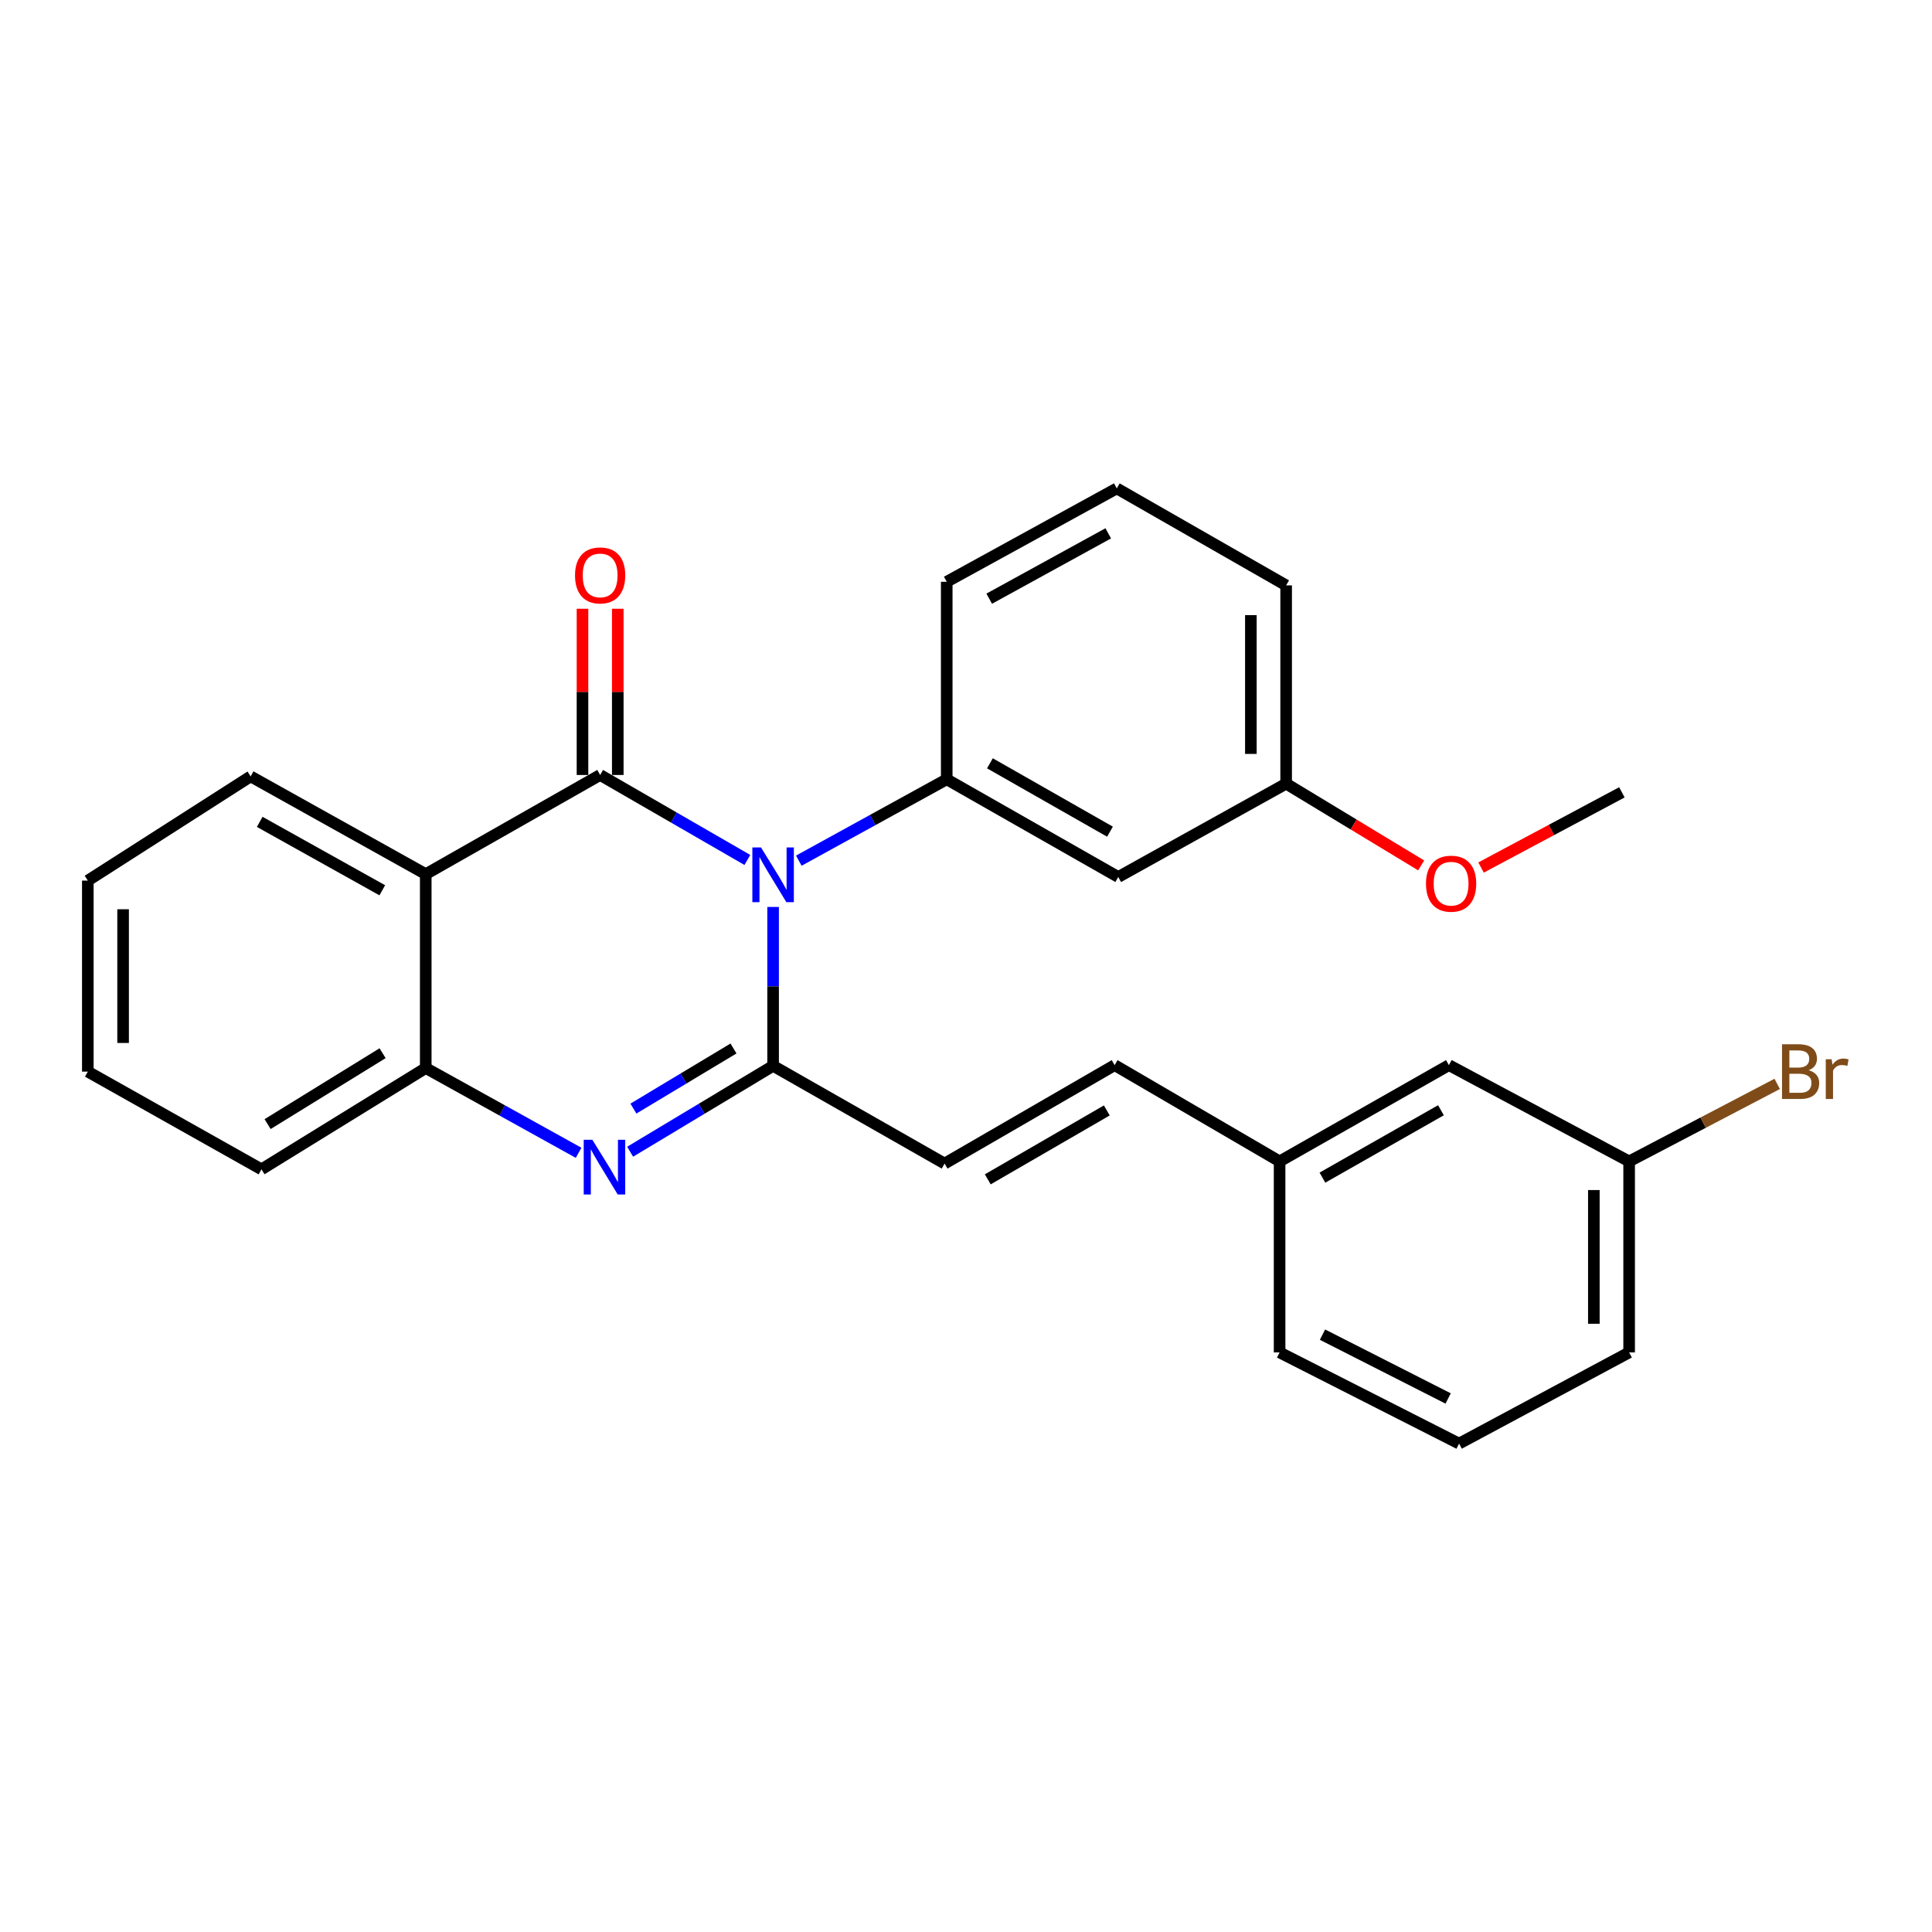 <?xml version='1.0' encoding='iso-8859-1'?>
<svg version='1.1' baseProfile='full'
              xmlns='http://www.w3.org/2000/svg'
                      xmlns:rdkit='http://www.rdkit.org/xml'
                      xmlns:xlink='http://www.w3.org/1999/xlink'
                  xml:space='preserve'
width='1000px' height='1000px' viewBox='0 0 1000 1000'>
<!-- END OF HEADER -->
<rect style='opacity:1.0;fill:#FFFFFF;stroke:none' width='1000' height='1000' x='0' y='0'> </rect>
<path class='bond-0' d='M 386.834,445.114 L 348.731,423.12' style='fill:none;fill-rule:evenodd;stroke:#0000FF;stroke-width:6px;stroke-linecap:butt;stroke-linejoin:miter;stroke-opacity:1' />
<path class='bond-0' d='M 348.731,423.12 L 310.628,401.126' style='fill:none;fill-rule:evenodd;stroke:#000000;stroke-width:6px;stroke-linecap:butt;stroke-linejoin:miter;stroke-opacity:1' />
<path class='bond-1' d='M 400.158,469.437 L 400.158,510.558' style='fill:none;fill-rule:evenodd;stroke:#0000FF;stroke-width:6px;stroke-linecap:butt;stroke-linejoin:miter;stroke-opacity:1' />
<path class='bond-1' d='M 400.158,510.558 L 400.158,551.679' style='fill:none;fill-rule:evenodd;stroke:#000000;stroke-width:6px;stroke-linecap:butt;stroke-linejoin:miter;stroke-opacity:1' />
<path class='bond-4' d='M 413.462,445.486 L 451.743,424.427' style='fill:none;fill-rule:evenodd;stroke:#0000FF;stroke-width:6px;stroke-linecap:butt;stroke-linejoin:miter;stroke-opacity:1' />
<path class='bond-4' d='M 451.743,424.427 L 490.024,403.368' style='fill:none;fill-rule:evenodd;stroke:#000000;stroke-width:6px;stroke-linecap:butt;stroke-linejoin:miter;stroke-opacity:1' />
<path class='bond-3' d='M 310.628,401.126 L 220.366,452.45' style='fill:none;fill-rule:evenodd;stroke:#000000;stroke-width:6px;stroke-linecap:butt;stroke-linejoin:miter;stroke-opacity:1' />
<path class='bond-8' d='M 319.758,401.126 L 319.758,358.109' style='fill:none;fill-rule:evenodd;stroke:#000000;stroke-width:6px;stroke-linecap:butt;stroke-linejoin:miter;stroke-opacity:1' />
<path class='bond-8' d='M 319.758,358.109 L 319.758,315.091' style='fill:none;fill-rule:evenodd;stroke:#FF0000;stroke-width:6px;stroke-linecap:butt;stroke-linejoin:miter;stroke-opacity:1' />
<path class='bond-8' d='M 301.497,401.126 L 301.497,358.109' style='fill:none;fill-rule:evenodd;stroke:#000000;stroke-width:6px;stroke-linecap:butt;stroke-linejoin:miter;stroke-opacity:1' />
<path class='bond-8' d='M 301.497,358.109 L 301.497,315.091' style='fill:none;fill-rule:evenodd;stroke:#FF0000;stroke-width:6px;stroke-linecap:butt;stroke-linejoin:miter;stroke-opacity:1' />
<path class='bond-2' d='M 400.158,551.679 L 363.157,573.904' style='fill:none;fill-rule:evenodd;stroke:#000000;stroke-width:6px;stroke-linecap:butt;stroke-linejoin:miter;stroke-opacity:1' />
<path class='bond-2' d='M 363.157,573.904 L 326.155,596.129' style='fill:none;fill-rule:evenodd;stroke:#0000FF;stroke-width:6px;stroke-linecap:butt;stroke-linejoin:miter;stroke-opacity:1' />
<path class='bond-2' d='M 379.655,542.692 L 353.754,558.25' style='fill:none;fill-rule:evenodd;stroke:#000000;stroke-width:6px;stroke-linecap:butt;stroke-linejoin:miter;stroke-opacity:1' />
<path class='bond-2' d='M 353.754,558.25 L 327.853,573.807' style='fill:none;fill-rule:evenodd;stroke:#0000FF;stroke-width:6px;stroke-linecap:butt;stroke-linejoin:miter;stroke-opacity:1' />
<path class='bond-6' d='M 400.158,551.679 L 488.918,602.263' style='fill:none;fill-rule:evenodd;stroke:#000000;stroke-width:6px;stroke-linecap:butt;stroke-linejoin:miter;stroke-opacity:1' />
<path class='bond-5' d='M 299.485,596.687 L 259.926,574.751' style='fill:none;fill-rule:evenodd;stroke:#0000FF;stroke-width:6px;stroke-linecap:butt;stroke-linejoin:miter;stroke-opacity:1' />
<path class='bond-5' d='M 259.926,574.751 L 220.366,552.815' style='fill:none;fill-rule:evenodd;stroke:#000000;stroke-width:6px;stroke-linecap:butt;stroke-linejoin:miter;stroke-opacity:1' />
<path class='bond-13' d='M 220.366,452.45 L 129.73,401.856' style='fill:none;fill-rule:evenodd;stroke:#000000;stroke-width:6px;stroke-linecap:butt;stroke-linejoin:miter;stroke-opacity:1' />
<path class='bond-13' d='M 197.87,460.806 L 134.425,425.39' style='fill:none;fill-rule:evenodd;stroke:#000000;stroke-width:6px;stroke-linecap:butt;stroke-linejoin:miter;stroke-opacity:1' />
<path class='bond-27' d='M 220.366,452.45 L 220.366,552.815' style='fill:none;fill-rule:evenodd;stroke:#000000;stroke-width:6px;stroke-linecap:butt;stroke-linejoin:miter;stroke-opacity:1' />
<path class='bond-7' d='M 490.024,403.368 L 578.803,453.931' style='fill:none;fill-rule:evenodd;stroke:#000000;stroke-width:6px;stroke-linecap:butt;stroke-linejoin:miter;stroke-opacity:1' />
<path class='bond-7' d='M 512.378,395.084 L 574.524,430.478' style='fill:none;fill-rule:evenodd;stroke:#000000;stroke-width:6px;stroke-linecap:butt;stroke-linejoin:miter;stroke-opacity:1' />
<path class='bond-15' d='M 490.024,403.368 L 490.024,301.125' style='fill:none;fill-rule:evenodd;stroke:#000000;stroke-width:6px;stroke-linecap:butt;stroke-linejoin:miter;stroke-opacity:1' />
<path class='bond-17' d='M 220.366,552.815 L 135.34,605.245' style='fill:none;fill-rule:evenodd;stroke:#000000;stroke-width:6px;stroke-linecap:butt;stroke-linejoin:miter;stroke-opacity:1' />
<path class='bond-17' d='M 198.028,545.136 L 138.509,581.837' style='fill:none;fill-rule:evenodd;stroke:#000000;stroke-width:6px;stroke-linecap:butt;stroke-linejoin:miter;stroke-opacity:1' />
<path class='bond-9' d='M 488.918,602.263 L 576.937,551.314' style='fill:none;fill-rule:evenodd;stroke:#000000;stroke-width:6px;stroke-linecap:butt;stroke-linejoin:miter;stroke-opacity:1' />
<path class='bond-9' d='M 511.269,610.425 L 572.882,574.761' style='fill:none;fill-rule:evenodd;stroke:#000000;stroke-width:6px;stroke-linecap:butt;stroke-linejoin:miter;stroke-opacity:1' />
<path class='bond-11' d='M 578.803,453.931 L 665.706,405.62' style='fill:none;fill-rule:evenodd;stroke:#000000;stroke-width:6px;stroke-linecap:butt;stroke-linejoin:miter;stroke-opacity:1' />
<path class='bond-10' d='M 576.937,551.314 L 662.318,601.137' style='fill:none;fill-rule:evenodd;stroke:#000000;stroke-width:6px;stroke-linecap:butt;stroke-linejoin:miter;stroke-opacity:1' />
<path class='bond-12' d='M 662.318,601.137 L 749.951,551.314' style='fill:none;fill-rule:evenodd;stroke:#000000;stroke-width:6px;stroke-linecap:butt;stroke-linejoin:miter;stroke-opacity:1' />
<path class='bond-12' d='M 684.488,609.538 L 745.832,574.662' style='fill:none;fill-rule:evenodd;stroke:#000000;stroke-width:6px;stroke-linecap:butt;stroke-linejoin:miter;stroke-opacity:1' />
<path class='bond-21' d='M 662.318,601.137 L 662.318,700.011' style='fill:none;fill-rule:evenodd;stroke:#000000;stroke-width:6px;stroke-linecap:butt;stroke-linejoin:miter;stroke-opacity:1' />
<path class='bond-18' d='M 665.706,405.62 L 700.649,426.774' style='fill:none;fill-rule:evenodd;stroke:#000000;stroke-width:6px;stroke-linecap:butt;stroke-linejoin:miter;stroke-opacity:1' />
<path class='bond-18' d='M 700.649,426.774 L 735.593,447.929' style='fill:none;fill-rule:evenodd;stroke:#FF0000;stroke-width:6px;stroke-linecap:butt;stroke-linejoin:miter;stroke-opacity:1' />
<path class='bond-28' d='M 665.706,405.62 L 665.706,302.992' style='fill:none;fill-rule:evenodd;stroke:#000000;stroke-width:6px;stroke-linecap:butt;stroke-linejoin:miter;stroke-opacity:1' />
<path class='bond-28' d='M 647.445,390.226 L 647.445,318.386' style='fill:none;fill-rule:evenodd;stroke:#000000;stroke-width:6px;stroke-linecap:butt;stroke-linejoin:miter;stroke-opacity:1' />
<path class='bond-14' d='M 749.951,551.314 L 843.236,601.137' style='fill:none;fill-rule:evenodd;stroke:#000000;stroke-width:6px;stroke-linecap:butt;stroke-linejoin:miter;stroke-opacity:1' />
<path class='bond-25' d='M 129.73,401.856 L 45.455,455.798' style='fill:none;fill-rule:evenodd;stroke:#000000;stroke-width:6px;stroke-linecap:butt;stroke-linejoin:miter;stroke-opacity:1' />
<path class='bond-16' d='M 843.236,601.137 L 881.553,581.078' style='fill:none;fill-rule:evenodd;stroke:#000000;stroke-width:6px;stroke-linecap:butt;stroke-linejoin:miter;stroke-opacity:1' />
<path class='bond-16' d='M 881.553,581.078 L 919.871,561.019' style='fill:none;fill-rule:evenodd;stroke:#7F4C19;stroke-width:6px;stroke-linecap:butt;stroke-linejoin:miter;stroke-opacity:1' />
<path class='bond-30' d='M 843.236,601.137 L 843.236,700.011' style='fill:none;fill-rule:evenodd;stroke:#000000;stroke-width:6px;stroke-linecap:butt;stroke-linejoin:miter;stroke-opacity:1' />
<path class='bond-30' d='M 824.975,615.968 L 824.975,685.18' style='fill:none;fill-rule:evenodd;stroke:#000000;stroke-width:6px;stroke-linecap:butt;stroke-linejoin:miter;stroke-opacity:1' />
<path class='bond-19' d='M 490.024,301.125 L 578.043,252.794' style='fill:none;fill-rule:evenodd;stroke:#000000;stroke-width:6px;stroke-linecap:butt;stroke-linejoin:miter;stroke-opacity:1' />
<path class='bond-19' d='M 512.016,309.882 L 573.629,276.051' style='fill:none;fill-rule:evenodd;stroke:#000000;stroke-width:6px;stroke-linecap:butt;stroke-linejoin:miter;stroke-opacity:1' />
<path class='bond-26' d='M 135.34,605.245 L 45.455,554.672' style='fill:none;fill-rule:evenodd;stroke:#000000;stroke-width:6px;stroke-linecap:butt;stroke-linejoin:miter;stroke-opacity:1' />
<path class='bond-24' d='M 766.593,449.032 L 803.043,429.573' style='fill:none;fill-rule:evenodd;stroke:#FF0000;stroke-width:6px;stroke-linecap:butt;stroke-linejoin:miter;stroke-opacity:1' />
<path class='bond-24' d='M 803.043,429.573 L 839.492,410.114' style='fill:none;fill-rule:evenodd;stroke:#000000;stroke-width:6px;stroke-linecap:butt;stroke-linejoin:miter;stroke-opacity:1' />
<path class='bond-22' d='M 578.043,252.794 L 665.706,302.992' style='fill:none;fill-rule:evenodd;stroke:#000000;stroke-width:6px;stroke-linecap:butt;stroke-linejoin:miter;stroke-opacity:1' />
<path class='bond-20' d='M 755.217,747.206 L 662.318,700.011' style='fill:none;fill-rule:evenodd;stroke:#000000;stroke-width:6px;stroke-linecap:butt;stroke-linejoin:miter;stroke-opacity:1' />
<path class='bond-20' d='M 749.553,723.846 L 684.524,690.809' style='fill:none;fill-rule:evenodd;stroke:#000000;stroke-width:6px;stroke-linecap:butt;stroke-linejoin:miter;stroke-opacity:1' />
<path class='bond-23' d='M 755.217,747.206 L 843.236,700.011' style='fill:none;fill-rule:evenodd;stroke:#000000;stroke-width:6px;stroke-linecap:butt;stroke-linejoin:miter;stroke-opacity:1' />
<path class='bond-29' d='M 45.455,455.798 L 45.455,554.672' style='fill:none;fill-rule:evenodd;stroke:#000000;stroke-width:6px;stroke-linecap:butt;stroke-linejoin:miter;stroke-opacity:1' />
<path class='bond-29' d='M 63.716,470.629 L 63.716,539.841' style='fill:none;fill-rule:evenodd;stroke:#000000;stroke-width:6px;stroke-linecap:butt;stroke-linejoin:miter;stroke-opacity:1' />
<path  class='atom-0' d='M 393.898 438.645
L 403.178 453.645
Q 404.098 455.125, 405.578 457.805
Q 407.058 460.485, 407.138 460.645
L 407.138 438.645
L 410.898 438.645
L 410.898 466.965
L 407.018 466.965
L 397.058 450.565
Q 395.898 448.645, 394.658 446.445
Q 393.458 444.245, 393.098 443.565
L 393.098 466.965
L 389.418 466.965
L 389.418 438.645
L 393.898 438.645
' fill='#0000FF'/>
<path  class='atom-3' d='M 306.61 589.949
L 315.89 604.949
Q 316.81 606.429, 318.29 609.109
Q 319.77 611.789, 319.85 611.949
L 319.85 589.949
L 323.61 589.949
L 323.61 618.269
L 319.73 618.269
L 309.77 601.869
Q 308.61 599.949, 307.37 597.749
Q 306.17 595.549, 305.81 594.869
L 305.81 618.269
L 302.13 618.269
L 302.13 589.949
L 306.61 589.949
' fill='#0000FF'/>
<path  class='atom-9' d='M 297.628 297.827
Q 297.628 291.027, 300.988 287.227
Q 304.348 283.427, 310.628 283.427
Q 316.908 283.427, 320.268 287.227
Q 323.628 291.027, 323.628 297.827
Q 323.628 304.707, 320.228 308.627
Q 316.828 312.507, 310.628 312.507
Q 304.388 312.507, 300.988 308.627
Q 297.628 304.747, 297.628 297.827
M 310.628 309.307
Q 314.948 309.307, 317.268 306.427
Q 319.628 303.507, 319.628 297.827
Q 319.628 292.267, 317.268 289.467
Q 314.948 286.627, 310.628 286.627
Q 306.308 286.627, 303.948 289.427
Q 301.628 292.227, 301.628 297.827
Q 301.628 303.547, 303.948 306.427
Q 306.308 309.307, 310.628 309.307
' fill='#FF0000'/>
<path  class='atom-17' d='M 936.135 553.952
Q 938.855 554.712, 940.215 556.392
Q 941.615 558.032, 941.615 560.472
Q 941.615 564.392, 939.095 566.632
Q 936.615 568.832, 931.895 568.832
L 922.375 568.832
L 922.375 540.512
L 930.735 540.512
Q 935.575 540.512, 938.015 542.472
Q 940.455 544.432, 940.455 548.032
Q 940.455 552.312, 936.135 553.952
M 926.175 543.712
L 926.175 552.592
L 930.735 552.592
Q 933.535 552.592, 934.975 551.472
Q 936.455 550.312, 936.455 548.032
Q 936.455 543.712, 930.735 543.712
L 926.175 543.712
M 931.895 565.632
Q 934.655 565.632, 936.135 564.312
Q 937.615 562.992, 937.615 560.472
Q 937.615 558.152, 935.975 556.992
Q 934.375 555.792, 931.295 555.792
L 926.175 555.792
L 926.175 565.632
L 931.895 565.632
' fill='#7F4C19'/>
<path  class='atom-17' d='M 948.055 548.272
L 948.495 551.112
Q 950.655 547.912, 954.175 547.912
Q 955.295 547.912, 956.815 548.312
L 956.215 551.672
Q 954.495 551.272, 953.535 551.272
Q 951.855 551.272, 950.735 551.952
Q 949.655 552.592, 948.775 554.152
L 948.775 568.832
L 945.015 568.832
L 945.015 548.272
L 948.055 548.272
' fill='#7F4C19'/>
<path  class='atom-19' d='M 738.088 457.389
Q 738.088 450.589, 741.448 446.789
Q 744.808 442.989, 751.088 442.989
Q 757.368 442.989, 760.728 446.789
Q 764.088 450.589, 764.088 457.389
Q 764.088 464.269, 760.688 468.189
Q 757.288 472.069, 751.088 472.069
Q 744.848 472.069, 741.448 468.189
Q 738.088 464.309, 738.088 457.389
M 751.088 468.869
Q 755.408 468.869, 757.728 465.989
Q 760.088 463.069, 760.088 457.389
Q 760.088 451.829, 757.728 449.029
Q 755.408 446.189, 751.088 446.189
Q 746.768 446.189, 744.408 448.989
Q 742.088 451.789, 742.088 457.389
Q 742.088 463.109, 744.408 465.989
Q 746.768 468.869, 751.088 468.869
' fill='#FF0000'/>
</svg>
